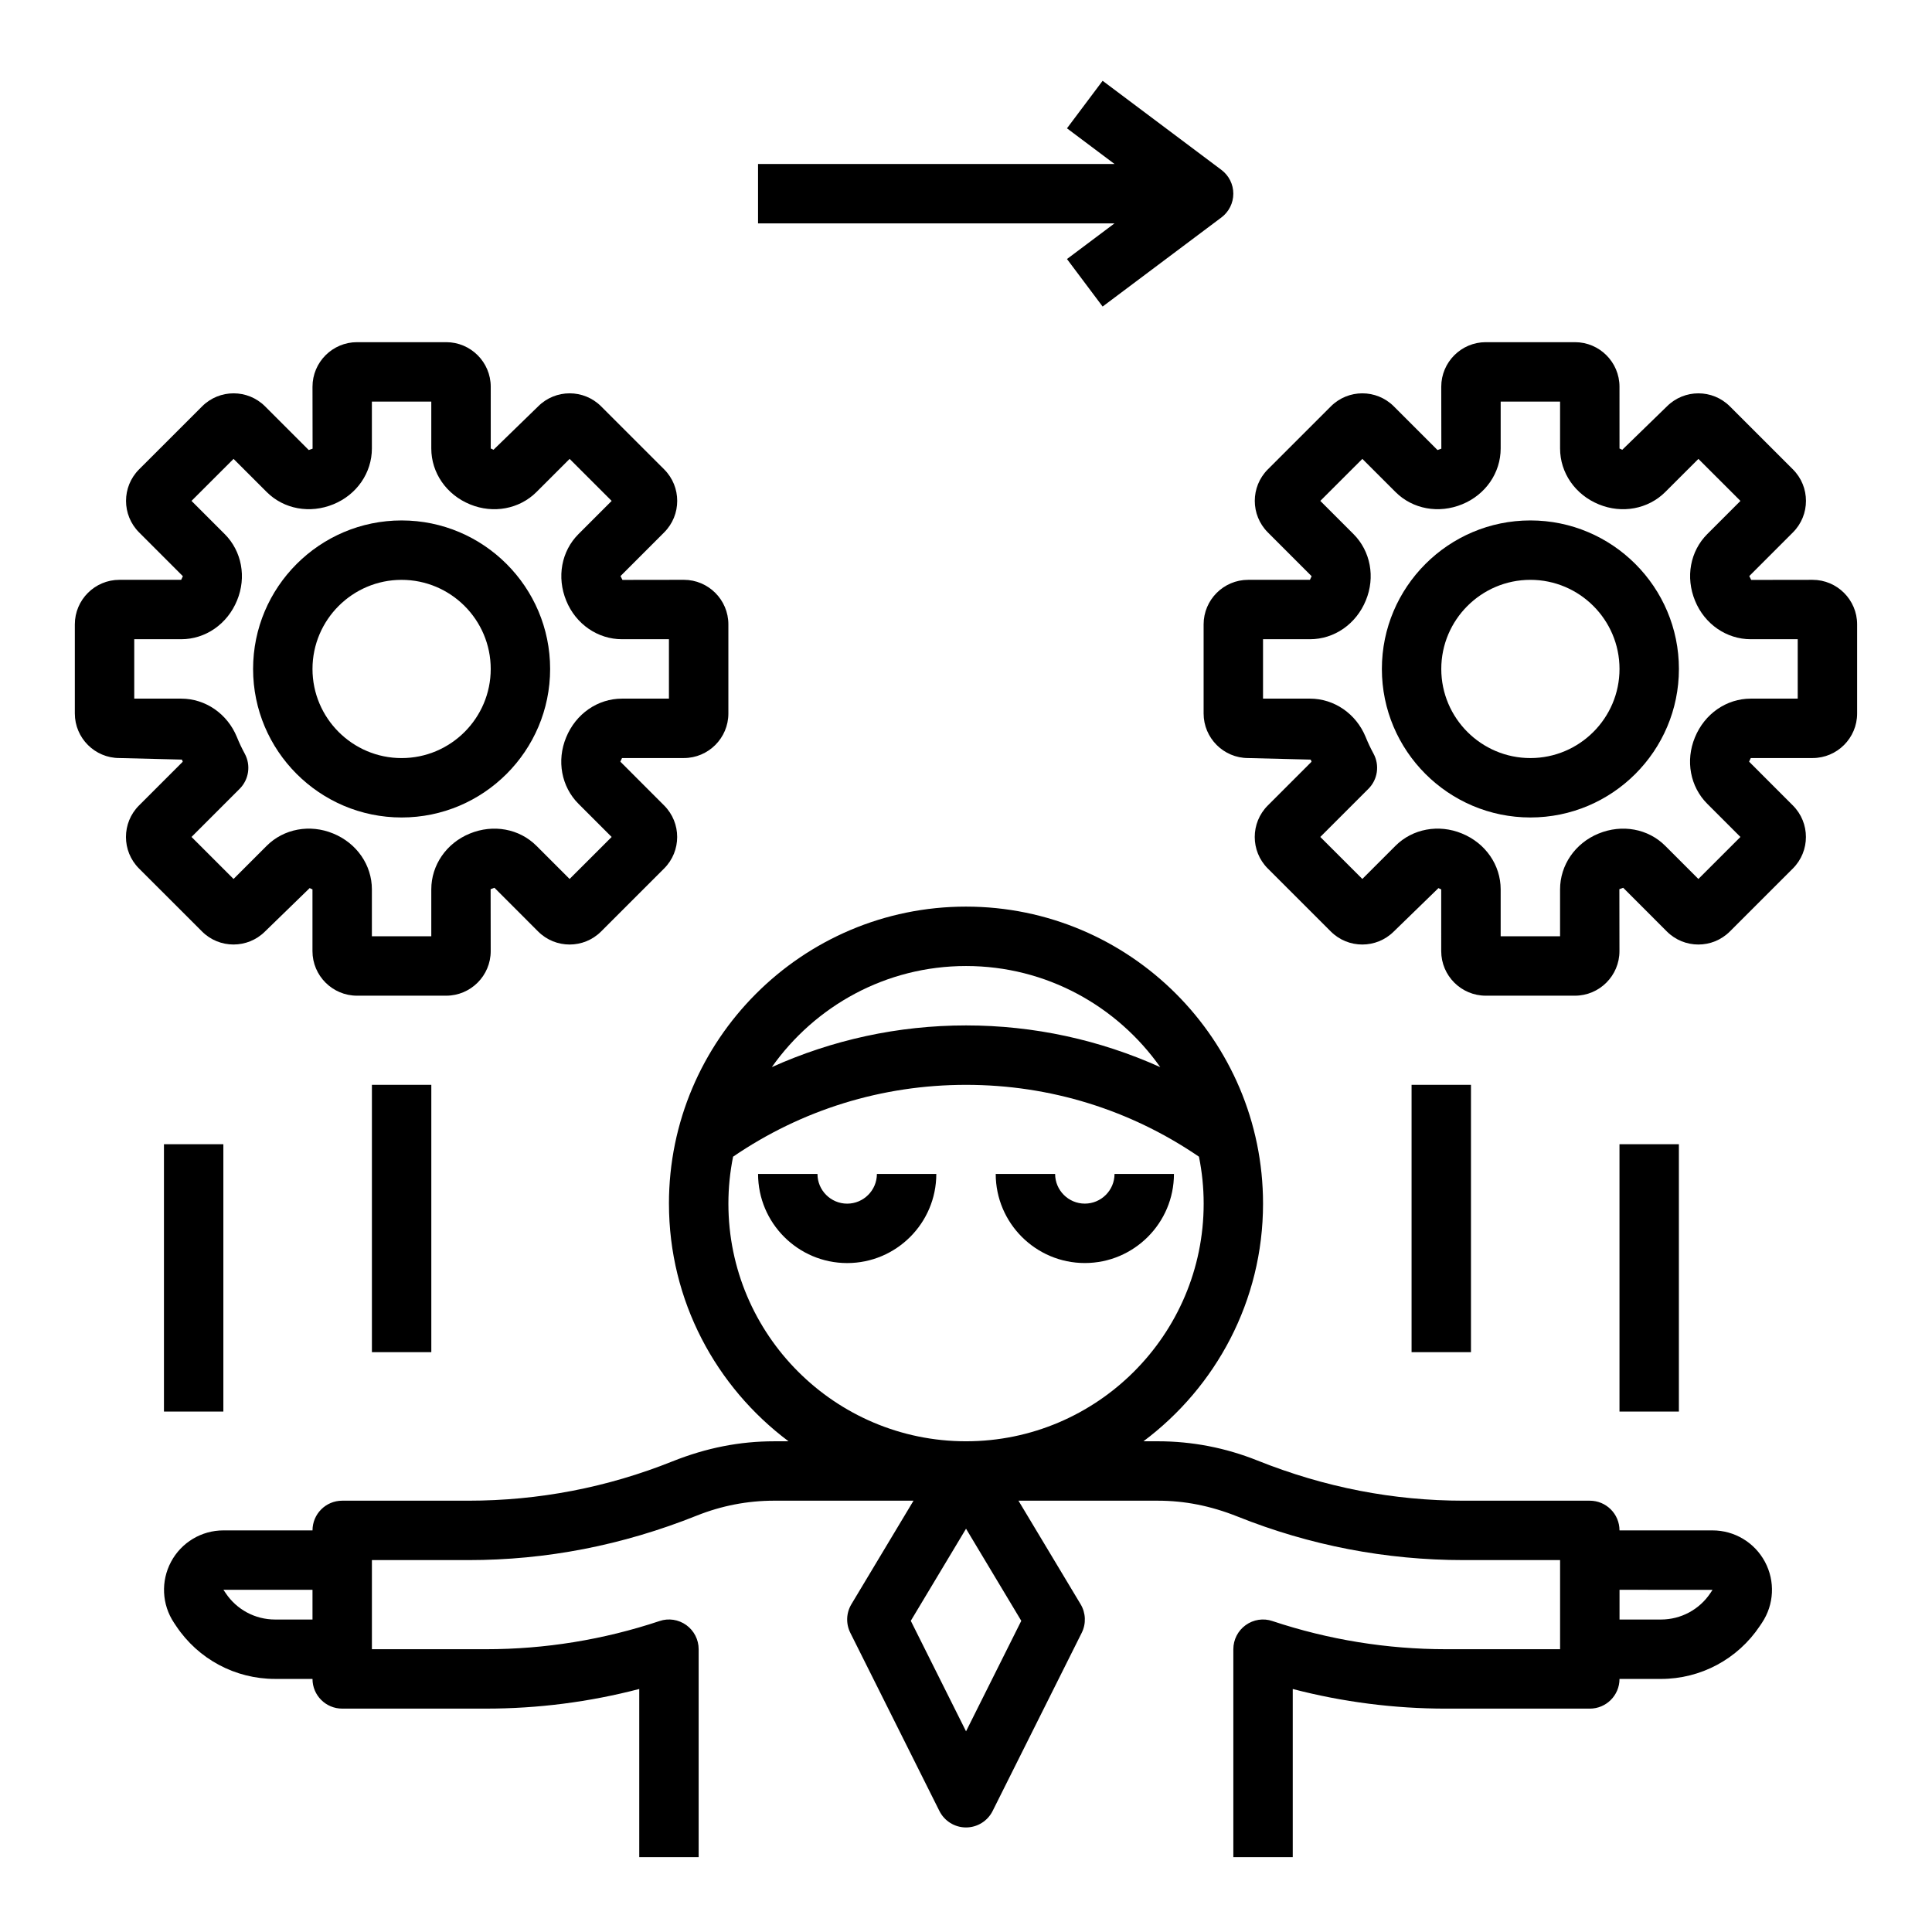 <?xml version="1.0" encoding="UTF-8"?>
<!-- Uploaded to: ICON Repo, www.iconrepo.com, Generator: ICON Repo Mixer Tools -->
<svg fill="#000000" width="800px" height="800px" version="1.1" viewBox="144 144 512 512" xmlns="http://www.w3.org/2000/svg">
 <g>
  <path d="m549.57 281.92c-21.703 0-39.359 17.656-39.359 39.359s17.656 39.359 39.359 39.359 39.359-17.656 39.359-39.359-17.656-39.359-39.359-39.359zm0 62.977c-13.02 0-23.617-10.598-23.617-23.617 0-13.02 10.598-23.617 23.617-23.617 13.02 0 23.617 10.598 23.617 23.617 0 13.02-10.598 23.617-23.617 23.617z"/>
  <path d="m624.35 297.66-16.262 0.023-0.512-1.016 11.57-11.578c4.606-4.606 4.606-12.09 0-16.695l-16.703-16.695c-4.606-4.613-12.09-4.613-16.695 0l-11.832 11.5c-0.227-0.102-0.496-0.262-0.73-0.34l-0.004-16.371c0-6.512-5.297-11.809-11.809-11.809h-23.617c-6.512 0-11.809 5.297-11.809 11.809l0.023 16.414c-0.172 0.062-0.852 0.293-1.016 0.363l-11.57-11.57c-4.606-4.613-12.09-4.613-16.695 0l-16.703 16.695c-4.606 4.606-4.606 12.09 0 16.695l11.609 11.617c-0.086 0.172-0.371 0.77-0.449 0.953l-16.367 0.004c-6.512 0-11.809 5.297-11.809 11.809v23.617c0 6.512 5.297 11.809 11.809 11.809l16.57 0.41c0.078 0.188 0.156 0.379 0.227 0.559l-11.602 11.602c-4.606 4.606-4.606 12.09 0 16.695l16.703 16.695c4.606 4.613 12.09 4.598 16.695 0l11.832-11.5c0.227 0.102 0.496 0.262 0.73 0.34l0.004 16.363c0 6.512 5.297 11.809 11.809 11.809h23.617c6.512 0 11.809-5.297 11.809-11.809l-0.023-16.414c0.172-0.062 0.844-0.301 1.016-0.371l11.57 11.578c4.606 4.613 12.09 4.613 16.695 0l16.703-16.695c4.606-4.606 4.606-12.09 0-16.695l-11.609-11.617c0.086-0.172 0.371-0.77 0.449-0.953h16.375c6.512 0 11.809-5.297 11.809-11.809v-23.617c0-6.508-5.297-11.805-11.809-11.805zm-3.938 31.484h-12.438c-6.438 0-12.242 4.008-14.809 10.289-2.543 6.156-1.25 13.051 3.273 17.578l8.793 8.793-11.141 11.133-8.793-8.793c-4.527-4.527-11.43-5.801-17.672-3.234-6.191 2.535-10.191 8.344-10.191 14.781v12.43h-15.742v-12.43c0-6.438-4-12.25-10.273-14.809-6.156-2.535-13.066-1.258-17.594 3.258l-8.793 8.793-11.141-11.133 12.754-12.754c2.465-2.465 3.016-6.266 1.348-9.328-0.77-1.418-1.465-2.883-2.078-4.402-2.527-6.172-8.328-10.172-14.762-10.172h-12.438v-15.742h12.438c6.438 0 12.242-4.008 14.809-10.289 2.543-6.156 1.25-13.051-3.273-17.578l-8.793-8.793 11.141-11.133 8.793 8.785c4.535 4.535 11.445 5.801 17.672 3.242 6.191-2.531 10.191-8.34 10.191-14.781v-12.43h15.742v12.43c0 6.438 4 12.25 10.273 14.809 6.148 2.535 13.059 1.25 17.594-3.266l8.793-8.785 11.141 11.133-8.793 8.793c-4.527 4.527-5.809 11.422-3.234 17.672 2.527 6.184 8.328 10.191 14.766 10.191h12.438z"/>
  <path d="m250.43 360.64c21.703 0 39.359-17.656 39.359-39.359s-17.656-39.359-39.359-39.359c-21.703 0-39.359 17.656-39.359 39.359s17.656 39.359 39.359 39.359zm0-62.973c13.02 0 23.617 10.598 23.617 23.617s-10.598 23.617-23.617 23.617c-13.02 0-23.617-10.598-23.617-23.617 0-13.023 10.598-23.617 23.617-23.617z"/>
  <path d="m175.64 297.66c-6.508 0-11.809 5.297-11.809 11.805v23.617c0 6.512 5.301 11.809 11.809 11.809l16.57 0.41c0.078 0.188 0.156 0.379 0.227 0.559l-11.602 11.602c-4.606 4.606-4.606 12.09 0 16.695l16.703 16.695c4.606 4.613 12.09 4.598 16.695 0l11.832-11.5c0.238 0.105 0.508 0.262 0.742 0.34v16.367c0 6.512 5.297 11.809 11.809 11.809h23.617c6.512 0 11.809-5.297 11.809-11.809l-0.023-16.414c0.172-0.062 0.844-0.301 1.016-0.371l11.57 11.578c4.606 4.613 12.09 4.613 16.695 0l16.703-16.695c4.606-4.606 4.606-12.09 0-16.695l-11.609-11.617c0.086-0.172 0.371-0.77 0.449-0.953h16.375c6.512 0 11.809-5.297 11.809-11.809v-23.617c0-6.512-5.297-11.809-11.809-11.809l-16.262 0.023-0.512-1.016 11.57-11.578c4.606-4.606 4.606-12.09 0-16.695l-16.703-16.695c-4.606-4.613-12.09-4.613-16.695 0l-11.832 11.5c-0.227-0.102-0.496-0.262-0.73-0.34l-0.004-16.367c0-6.512-5.297-11.809-11.809-11.809h-23.617c-6.512 0-11.809 5.297-11.809 11.809l0.023 16.414c-0.172 0.062-0.852 0.293-1.016 0.363l-11.57-11.57c-4.606-4.613-12.09-4.613-16.695 0l-16.703 16.695c-4.606 4.606-4.606 12.09 0 16.695l11.609 11.617c-0.094 0.176-0.379 0.773-0.449 0.957zm27.906-12.125-8.793-8.793 11.141-11.133 8.793 8.785c4.535 4.535 11.453 5.801 17.672 3.242 6.195-2.531 10.195-8.34 10.195-14.781v-12.43h15.742v12.43c0 6.438 4 12.25 10.273 14.809 6.148 2.535 13.066 1.25 17.594-3.266l8.793-8.785 11.141 11.133-8.793 8.793c-4.527 4.527-5.809 11.422-3.234 17.672 2.523 6.184 8.328 10.191 14.766 10.191h12.438v15.742h-12.438c-6.438 0-12.242 4.008-14.809 10.289-2.543 6.156-1.25 13.051 3.273 17.578l8.793 8.793-11.141 11.133-8.793-8.793c-4.535-4.527-11.43-5.801-17.672-3.234-6.191 2.535-10.191 8.344-10.191 14.781v12.43h-15.742v-12.43c0-6.438-4-12.25-10.273-14.809-6.156-2.535-13.066-1.258-17.594 3.258l-8.793 8.793-11.141-11.133 12.754-12.754c2.465-2.465 3.016-6.266 1.348-9.328-0.77-1.418-1.465-2.883-2.078-4.402-2.527-6.172-8.332-10.172-14.762-10.172h-12.438v-15.742h12.438c6.438 0 12.242-4.008 14.809-10.289 2.543-6.156 1.25-13.051-3.277-17.578z"/>
  <path d="m321.28 462.98c0 25.766 12.5 48.609 31.691 62.977h-3.816c-9.047 0-17.902 1.707-26.984 5.336-17.262 6.91-35.449 10.406-54.051 10.406h-33.43c-4.344 0-7.871 3.519-7.871 7.871h-23.609c-5.816 0-11.141 3.188-13.879 8.32-2.738 5.133-2.449 11.32 0.789 16.176l0.566 0.844c5.848 8.777 15.648 14.02 26.203 14.02h9.926c0 4.352 3.527 7.871 7.871 7.871h38.086c13.754 0 27.379-1.746 40.637-5.203v44.566h15.742v-55.105c0-2.527-1.211-4.902-3.266-6.391-2.062-1.48-4.707-1.898-7.094-1.078-14.867 4.957-30.352 7.469-46.02 7.469h-30.211v-23.617h25.559c20.617 0 40.77-3.883 60.559-11.801 6.551-2.613 13.43-3.945 20.469-3.945h36.945l-16.461 27.434c-1.387 2.305-1.496 5.164-0.293 7.574l23.617 47.23c1.34 2.672 4.062 4.359 7.047 4.359s5.707-1.684 7.047-4.352l23.617-47.23c1.203-2.41 1.094-5.266-0.293-7.574l-16.469-27.438h36.945c7.039 0 13.926 1.332 21.137 4.211 19.129 7.652 39.281 11.531 59.898 11.531h25.555v23.617h-30.211c-15.664 0-31.148-2.512-46.02-7.461-2.394-0.82-5.039-0.41-7.094 1.078-2.055 1.48-3.266 3.856-3.266 6.383v55.105h15.742v-44.562c13.266 3.453 26.883 5.203 40.637 5.203h38.086c4.344 0 7.871-3.519 7.871-7.871h10.98c10.547 0 20.34-5.242 26.207-14.027l0.566-0.844c3.234-4.84 3.535-11.027 0.789-16.168-2.758-5.137-8.07-8.324-13.895-8.324h-24.648c0-4.352-3.527-7.871-7.871-7.871h-33.434c-18.602 0-36.785-3.496-54.719-10.676-8.414-3.359-17.262-5.07-26.316-5.07h-3.816c19.191-14.363 31.691-37.211 31.691-62.973 0-43.406-35.312-78.719-78.719-78.719-43.406-0.004-78.723 35.312-78.723 78.719zm-104.39 110.21c-5.273 0-10.172-2.621-13.105-7.031l-0.574-0.84h23.605v7.871zm380.95-7.863-0.566 0.852c-2.93 4.391-7.828 7.012-13.102 7.012h-10.98v-7.871zm-197.83 37.492-14.641-29.285 14.641-24.41 14.641 24.41zm0-76.863c-34.723 0-62.977-28.254-62.977-62.977 0-4.258 0.434-8.422 1.242-12.445 18.184-12.422 39.438-19.039 61.734-19.039 22.293 0 43.547 6.621 61.73 19.043 0.812 4.019 1.246 8.184 1.246 12.445 0 34.723-28.254 62.973-62.977 62.973zm0-125.95c21.262 0 40.055 10.621 51.469 26.797-16.039-7.219-33.453-11.055-51.469-11.055-18.02 0-35.434 3.832-51.469 11.051 11.414-16.176 30.203-26.793 51.469-26.793z"/>
  <path d="m368.51 462.98c-4.336 0-7.871-3.527-7.871-7.871h-15.742c0 13.02 10.598 23.617 23.617 23.617s23.617-10.598 23.617-23.617h-15.742c-0.008 4.344-3.543 7.871-7.879 7.871z"/>
  <path d="m439.36 455.1c0 4.344-3.535 7.871-7.871 7.871-4.336 0-7.871-3.527-7.871-7.871h-15.742c0 13.02 10.598 23.617 23.617 23.617 13.02 0 23.617-10.598 23.617-23.617z"/>
  <path d="m242.56 431.49h15.742v70.848h-15.742z"/>
  <path d="m187.45 447.23h15.742v70.848h-15.742z"/>
  <path d="m518.08 431.49h15.742v70.848h-15.742z"/>
  <path d="m573.18 447.23h15.742v70.848h-15.742z"/>
  <path d="m344.89 203.2h94.465l-12.594 9.445 9.445 12.594 31.488-23.617c1.984-1.484 3.148-3.824 3.148-6.297 0-2.473-1.164-4.809-3.148-6.297l-31.488-23.617-9.445 12.594 12.594 9.449h-94.465z"/>
 </g>
</svg>